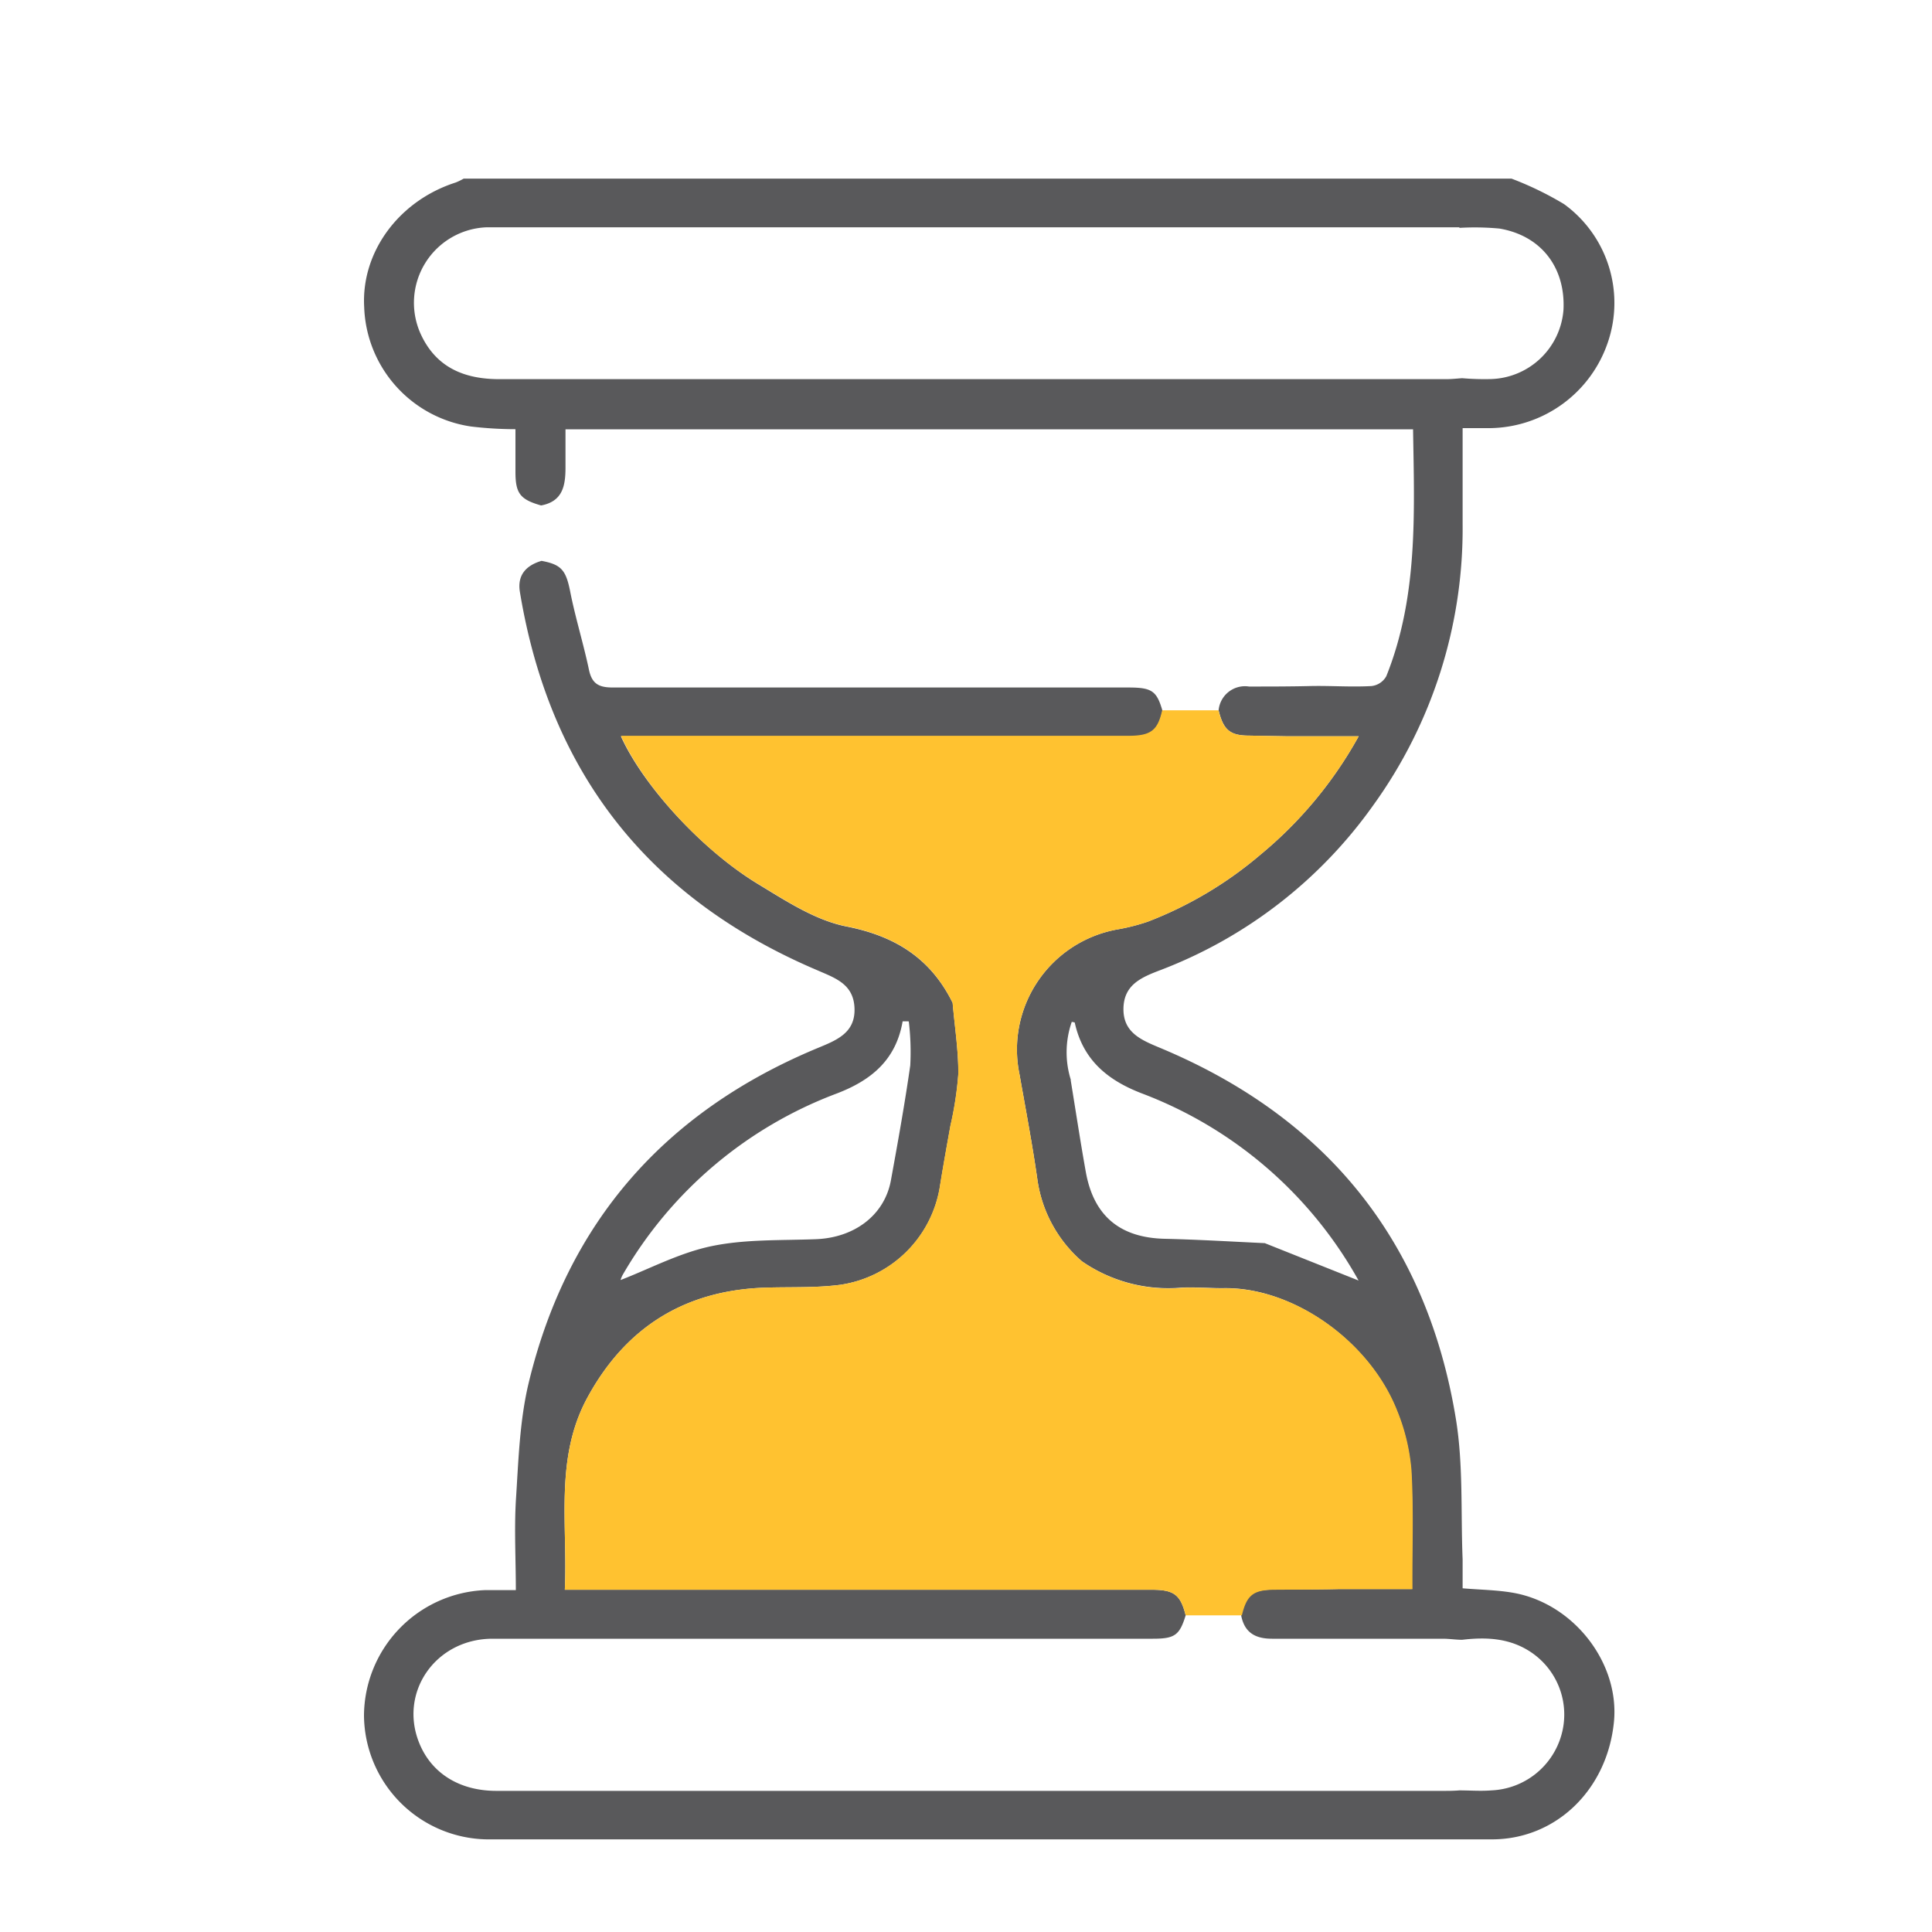 <svg id="Livello_1" data-name="Livello 1" xmlns="http://www.w3.org/2000/svg" viewBox="0 0 200 200"><defs><style>.cls-1{fill:#59595b;}.cls-2{fill:#ffc230;}</style></defs><path class="cls-1" d="M56,52.32c-2.14-.61-2.63-1.24-2.64-3.4,0-1.45,0-2.9,0-4.49a39,39,0,0,1-4.61-.28A12.94,12.94,0,0,1,37.7,31.78c-.32-5.67,3.57-11,9.48-12.89a6.21,6.21,0,0,0,.82-.4H156.47a33.77,33.77,0,0,1,5.44,2.64,12.64,12.64,0,0,1,4.53,14.32,13.06,13.06,0,0,1-12.18,8.87h-2.85c0,3.37,0,6.65,0,9.93a48.92,48.92,0,0,1-9.28,29.15,47.93,47.93,0,0,1-21.94,17c-2,.76-3.85,1.51-3.89,4s1.84,3.26,3.78,4.07c17.23,7.19,27.61,20,30.63,38.4.78,4.76.5,9.69.7,14.55,0,1,0,2,0,3,1.86.16,3.65.17,5.37.49,6.22,1.17,10.91,7.32,10.29,13.38-.71,7-6,12.12-12.63,12.12q-52,0-104.08,0a12.94,12.94,0,0,1-12.68-12.8,13.08,13.08,0,0,1,12.5-13c1,0,2,0,3.22,0,0-3.12-.17-6.18,0-9.22.27-4.11.38-8.31,1.34-12.28,4-16.55,14.06-28,29.79-34.57,2-.83,4-1.56,3.93-4.12s-2-3.17-3.9-4C67.14,93,56.91,80,53.82,61.28c-.29-1.73.63-2.75,2.24-3.22,2.11.39,2.55,1,3,3.35.54,2.67,1.35,5.27,1.91,7.93.32,1.51,1.09,1.84,2.55,1.83,17.77,0,35.53,0,53.3,0,2.43,0,2.93.36,3.52,2.42-.48,2.11-1.18,2.64-3.55,2.64H64.28c2.29,5.07,8.35,11.75,14.21,15.3,2.89,1.75,5.91,3.74,9.13,4.38,5.09,1,8.74,3.33,11,7.91.21,2.45.6,4.9.59,7.35a35.52,35.52,0,0,1-.82,5.38c-.36,2-.73,4.06-1.06,6.1A12.24,12.24,0,0,1,87,133c-2.59.34-5.24.21-7.86.3-8.31.29-14.42,4.15-18.36,11.43-3.38,6.26-2,13.06-2.31,19.84h60.73c2.35,0,3,.51,3.54,2.65-.63,2.05-1.12,2.42-3.39,2.42H75.51c-8.17,0-16.34,0-24.51,0-5.88,0-9.71,5.5-7.62,10.75,1.25,3.15,4.16,5,8,5h98c.56,0,1.12,0,1.68-.05,1.11,0,2.23.09,3.33,0a7.88,7.88,0,0,0,7.24-5.71,7.77,7.77,0,0,0-3.06-8.54c-2.21-1.52-4.67-1.64-7.21-1.34-.66,0-1.33-.11-2-.11-5.89,0-11.79,0-17.68,0-1.77,0-2.87-.66-3.2-2.44.5-2.09,1.18-2.63,3.33-2.65s4.54,0,6.81-.06h7.52c0-4.15.16-8.21-.07-12.26a20.76,20.76,0,0,0-1.45-6.13c-2.85-7.34-10.89-12.93-18.08-12.75-1.39,0-2.79-.12-4.18-.06A15.73,15.73,0,0,1,112,130.57a13.73,13.73,0,0,1-4.61-8.47c-.52-3.64-1.21-7.26-1.85-10.88a12.63,12.63,0,0,1,10.1-15,20.41,20.41,0,0,0,3.21-.82,40.11,40.11,0,0,0,11.6-6.9,42.58,42.58,0,0,0,10.2-12.28H133.3l-4-.07c-2,0-2.66-.62-3.15-2.62a2.74,2.74,0,0,1,3.15-2.46c2.1,0,4.2,0,6.31-.05s4.24.12,6.36,0A2,2,0,0,0,143.51,70c3.31-8.25,2.9-16.91,2.77-25.56H58.54v3.94c0,1.87-.27,3.51-2.5,3.94m54.8,59.51c.52,3.18,1,6.36,1.57,9.53.83,4.56,3.58,6.78,8.19,6.88,3.44.08,6.89.29,10.33.45l9.71,3.87a43.12,43.12,0,0,0-22.38-19.35c-3.6-1.37-6.15-3.48-7-7.34,0-.05-.18-.05-.31-.09a9.56,9.56,0,0,0-.1,6m40.25-88.25c-.39,0-.78,0-1.17,0H51.21c-.28,0-.56,0-.84,0a7.82,7.82,0,0,0-6.84,11C45.1,38,48,39.25,51.69,39.25h98c.56,0,1.11-.06,1.67-.1a27.33,27.33,0,0,0,3,.09,7.76,7.76,0,0,0,7.49-7.16c.22-4.39-2.31-7.69-6.63-8.42a27.56,27.56,0,0,0-4.17-.07m-57,82.14-.61,0c-.69,4-3.25,6.11-6.85,7.48a43.07,43.07,0,0,0-22.07,18.66,2.64,2.64,0,0,0-.28.64c3-1.16,6.11-2.82,9.42-3.51,3.51-.73,7.2-.58,10.82-.72,4-.16,7.1-2.51,7.75-6.11.72-3.95,1.43-7.9,2-11.88a26.57,26.57,0,0,0-.15-4.53"/><path class="cls-2" d="M146.12,152.24a20.84,20.84,0,0,0-1.45-6.13c-2.86-7.34-10.89-12.93-18.08-12.74h0c-1.39,0-2.79-.12-4.18-.06A15.72,15.72,0,0,1,112,130.57l-.84.06.84-.06a13.75,13.75,0,0,1-4.61-8.47c-.52-3.64-1.21-7.26-1.85-10.88a12.63,12.63,0,0,1,10.1-15,20.41,20.41,0,0,0,3.21-.82,40.34,40.34,0,0,0,11.6-6.9,42.58,42.58,0,0,0,10.2-12.28H133.3l-.05.12.05-.12-4-.07c-2,0-2.67-.62-3.16-2.62l-5.83,0c-.48,2.11-1.18,2.64-3.55,2.64H64.28C66.57,81.28,72.63,88,78.49,91.51c2.89,1.75,5.91,3.74,9.12,4.38,5.1,1,8.75,3.33,11,7.91h0c.21,2.45.6,4.9.59,7.35a35.52,35.52,0,0,1-.82,5.38h0c-.36,2-.73,4.06-1.06,6.1A12.25,12.25,0,0,1,87,133c-2.59.34-5.24.21-7.86.3-8.31.29-14.42,4.15-18.36,11.43-3.38,6.26-2,13.06-2.31,19.84h60.73c2.35,0,3,.51,3.54,2.65h5.82c.5-2.09,1.18-2.63,3.33-2.65s4.54,0,6.81-.06h7.52C146.19,160.35,146.35,156.29,146.12,152.24Z"/></svg>